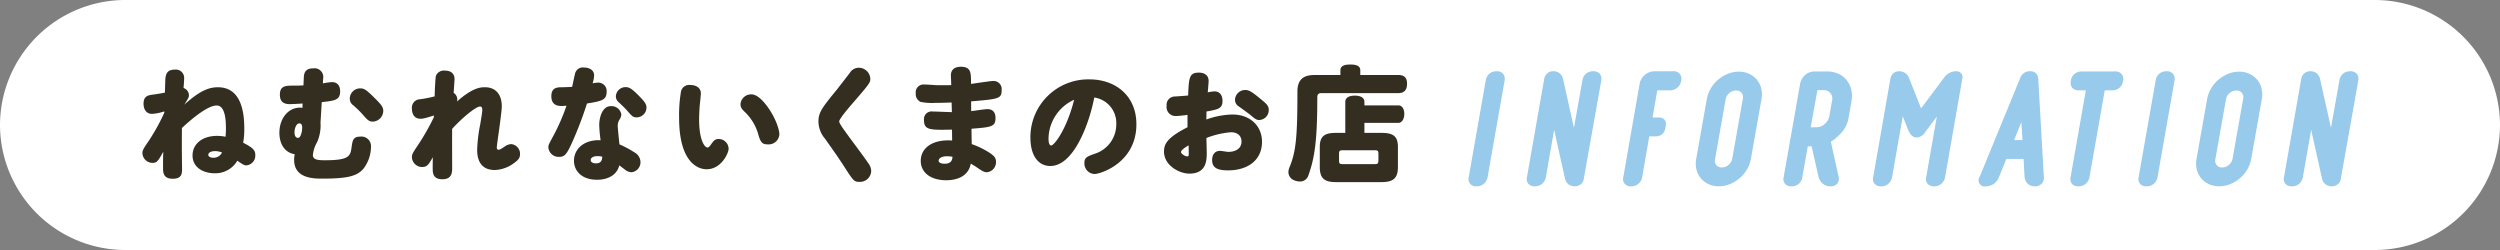 <svg xmlns="http://www.w3.org/2000/svg" width="600" height="60" viewBox="0 0 600 60"><rect x="0" y="0" width="600" height="60" fill="#808080" stroke="none"/><defs><style>.cls-1{fill:#fff;}.cls-2{fill:#332e20;}.cls-3{fill:#97caeb;stroke:#97caeb;stroke-linecap:round;stroke-linejoin:round;stroke-width:0.4px;}</style></defs><g id="レイヤー_2" data-name="レイヤー 2"><g id="本文"><path class="cls-1" d="M600,30a30.088,30.088,0,0,1-30,30H30A30.088,30.088,0,0,1,0,30H0A30.088,30.088,0,0,1,30,0H570a30.088,30.088,0,0,1,30,30Z"/><path class="cls-2" d="M52.3,20.94c5.609,0,6.33,6.03,6.33,9.9a18.733,18.733,0,0,1-.27,3.42c2.67,1.32,2.91,2.041,2.91,2.94a2.351,2.351,0,0,1-2.131,2.49c-.509,0-.809-.18-2.19-1.11a6.078,6.078,0,0,1-5.46,3c-2.73,0-5.279-1.41-5.279-4.26,0-2.76,2.31-4.71,5.909-4.71a10.091,10.091,0,0,1,2.011.21c.06-.81.089-1.11.089-1.95,0-1.38,0-5.55-2.219-5.55-2.491,0-7.051,4.2-8.341,5.4-.029,4.17-.029,4.8.031,9.54.029,1.291.029,2.64-2.221,2.64-2.339,0-2.339-1.56-2.339-2.7,0-1.26,0-2.52.06-3.78-1.321,2.34-1.531,2.67-2.64,2.67a2.436,2.436,0,0,1-2.371-2.37c0-.66.27-1.08,1.56-2.97a48.87,48.87,0,0,0,3.69-6.69v-.33a11.339,11.339,0,0,1-2.909.6c-1.62,0-2.071-1.38-2.071-2.43,0-1.92,1.141-2.07,2.67-2.25.661-.09,1.681-.27,2.461-.42.059-2.04.09-3.21.119-3.42.121-1.17.54-2.1,2.25-2.1a1.989,1.989,0,0,1,2.25,1.98c0,.51-.089,1.83-.149,2.43a1.853,1.853,0,0,1,1.29,1.71c0,.54-.121.721-1.11,2.28C47.918,21.81,50.078,20.94,52.3,20.94Zm-.69,15.33c-1.08,0-1.621.42-1.621.9,0,.33.391.69,1.2.69a2.255,2.255,0,0,0,2.1-1.26A4.626,4.626,0,0,0,51.608,36.27Z"/><path class="cls-2" d="M72.617,24.84c-.8.06-2.415.15-3.105.15-1.44,0-2.34-.6-2.34-2.25,0-2.189,1.41-2.189,3.24-2.189.538,0,1.4,0,2.415-.061l.09-1.95c.06-1.5.782-2.13,2.257-2.13a2.1,2.1,0,0,1,2.378,2.49l-.06,1.11a14.542,14.542,0,0,1,2.16-.3c1.68,0,1.98,1.321,1.98,2.22,0,2.1-1.35,2.25-4.41,2.58l-.3,4.92a9.964,9.964,0,0,1-.81,4.68,7.666,7.666,0,0,0-1.02,3.09c0,1.14,1.17,1.26,2.88,1.26,5.58,0,6.12-.87,6.39-3,.24-1.71.33-2.67,2.1-2.67a2.293,2.293,0,0,1,2.58,2.37,8.861,8.861,0,0,1-1.77,5.28c-1.5,1.77-3.66,2.43-9.84,2.43-2.1,0-6.84,0-6.84-4.5a6.05,6.05,0,0,1,.149-1.35c-2.819-.48-3.689-3.03-3.689-5.13,0-3.45,2.1-6.06,4.969-6.06a2.239,2.239,0,0,1,.566.06Zm-1.935,6.93c0,1.05.476,1.32.833,1.32.744,0,1.013-1.77,1.013-2.46,0-.21,0-1.02-.685-1.02C71.1,29.61,70.682,30.84,70.682,31.77Zm18.81-2.58c-.9,0-1.26-.33-2.58-1.86a24.533,24.533,0,0,0-2.07-2.01,2.031,2.031,0,0,1-.9-1.65,2.5,2.5,0,0,1,2.52-2.46c.87,0,1.41.27,3.42,2.28,1.74,1.71,2.1,2.28,2.1,3.15A2.618,2.618,0,0,1,89.492,29.19Z"/><path class="cls-2" d="M104.137,27.72c-2.46.78-2.819.78-3.239.78-1.471,0-2.04-1.17-2.04-2.46a2.01,2.01,0,0,1,1.98-2.22,30.98,30.98,0,0,0,3.48-.69c.029-1.5.18-4.56.3-4.92a2.057,2.057,0,0,1,2.191-1.26c1.53,0,2.28.84,2.28,2.01,0,.33-.181,2.821-.21,3.33a1.847,1.847,0,0,1,.87,1.56,2.445,2.445,0,0,1-.06.51c3.81-3.42,5.79-3.42,6.69-3.42,2.64,0,4.049,1.77,4.049,4.591,0,1.559-1.2,9.239-1.2,9.839,0,.21.06.57.42.57s.719-.27,1.41-.72a2.86,2.86,0,0,1,1.65-.63,2.324,2.324,0,0,1,2.1,2.4c0,.87-.361,1.44-1.8,2.4a8.089,8.089,0,0,1-4.259,1.411c-3.27,0-4.23-2.281-4.23-4.831a36.944,36.944,0,0,1,.75-6.21c.179-1.11.48-2.88.48-3.39,0-.27-.031-.81-.54-.81-1.02,0-4.5,2.91-6.69,5.37-.031,1.5,0,8.01,0,9.33,0,1.05,0,2.76-2.341,2.76-1.71,0-2.219-.84-2.31-1.95-.029-.57-.029-.84,0-3.33-.96,1.71-1.349,2.34-2.52,2.34a2.44,2.44,0,0,1-2.489-2.37c0-.69.18-.99,1.469-2.909a56.366,56.366,0,0,0,3.81-6.691Z"/><path class="cls-2" d="M138.055,17.52a1.914,1.914,0,0,1,2.071-1.32c1.11,0,2.46.48,2.46,1.89a7,7,0,0,1-.361,1.92,5.105,5.105,0,0,1,1.261-.18,2.007,2.007,0,0,1,2.1,2.25c0,1.98-1.29,2.19-4.71,2.76a90.057,90.057,0,0,1-3.451,9.09c-1.35,2.97-1.83,3.72-3.209,3.72a2.476,2.476,0,0,1-2.61-2.28c0-.569.119-.78,1.079-2.55a48.425,48.425,0,0,0,3.27-7.44c-.69.03-.84.06-1.2.06-1.44,0-2.431-.6-2.431-2.34,0-1.77.96-2.16,2.4-2.16.9,0,1.741-.06,2.58-.09C137.515,19.98,137.935,17.85,138.055,17.52Zm5.761,12.511c0-1.861.719-4.561,2.819-4.561a2.387,2.387,0,0,1,2.491,2.04,2.475,2.475,0,0,1-.451,1.2,2.761,2.761,0,0,0-.419,1.591c0,.359.33,3.659.419,4.349a24.434,24.434,0,0,1,3.541,1.89,2.73,2.73,0,0,1,1.5,2.28,2.409,2.409,0,0,1-2.19,2.52,2.577,2.577,0,0,1-1.5-.6c-.75-.57-.81-.63-1.411-1.05-.509,2.25-2.64,3.45-5.339,3.45-3.6,0-5.52-2.07-5.52-4.56,0-2.85,2.46-5.13,6.39-4.92A32.178,32.178,0,0,1,143.816,30.031Zm-.42,7.439c-.961,0-1.62.36-1.62.93,0,.69.839.81,1.23.81,1.439,0,1.5-.99,1.529-1.62A7.307,7.307,0,0,0,143.4,37.47Zm9.779-14.64c1.53,1.53,1.98,2.16,1.98,3a2.382,2.382,0,0,1-2.339,2.34c-.871,0-1.08-.21-2.46-1.8-.48-.54-1.321-1.319-1.951-1.92a1.758,1.758,0,0,1-.6-1.32,2.322,2.322,0,0,1,2.341-2.22C150.955,20.91,151.526,21.18,153.175,22.83Z"/><path class="cls-2" d="M162.988,28.32a34,34,0,0,1,.451-6.36,2.011,2.011,0,0,1,2.25-1.56c1.349,0,2.52.66,2.52,2.01,0,.3-.181,2.1-.211,2.28-.09.72-.21,2.67-.21,4.08,0,4.47,1.171,6.63,2.04,6.63.241,0,.42-.18.96-.93.48-.689.84-1.11,1.681-1.11a2.394,2.394,0,0,1,2.4,2.34c0,1.02-1.74,4.92-5.279,4.92C167.248,40.62,162.988,38.64,162.988,28.32Zm21.63-2.1c1.441,2.16,2.43,4.71,2.43,6.061a2.579,2.579,0,0,1-2.79,2.369c-1.23,0-1.679-.42-2.189-2.1A11.907,11.907,0,0,0,178.889,27c-.9-.84-1.17-1.26-1.17-2.01a2.552,2.552,0,0,1,2.639-2.34C181.678,22.65,183.208,24.12,184.618,26.22Z"/><path class="cls-2" d="M208.88,18.9c0,.93-.27,1.29-4.14,5.76-.87.99-3.33,3.871-3.33,4.47,0,.48.87,1.651,2.07,3.3,1.35,1.89,3.6,4.8,4.89,6.72a3.19,3.19,0,0,1,.72,1.89,2.7,2.7,0,0,1-2.82,2.61c-1.29,0-1.471-.27-3.54-3.48-1.29-2.04-3.3-4.86-4.74-6.9a6.394,6.394,0,0,1-1.561-4.14c0-2.19.96-3.39,4.441-7.65.21-.27,2.07-2.67,3.09-3.99a2.467,2.467,0,0,1,2.13-1.23A2.779,2.779,0,0,1,208.88,18.9Z"/><path class="cls-2" d="M228.212,18.12c0-1.53,1.05-2.1,2.4-2.1,2.43,0,2.43,1.47,2.43,3.781v.329c.84-.09,4.53-.69,5.31-.69a1.935,1.935,0,0,1,2.04,2.19c0,2.07-.69,2.13-7.32,2.7,0,.36,0,2.01.03,2.34.6-.06,3.27-.48,3.84-.48,1.26,0,1.98.69,1.98,2.13,0,2.13-1.05,2.19-5.76,2.58,0,.57.03,3.18.06,3.69a19.576,19.576,0,0,1,4.44,2.191c.81.569,1.38,1.049,1.38,2.039a2.418,2.418,0,0,1-2.25,2.52c-.54,0-1.11-.3-2.31-1.14-.3-.21-.93-.6-1.5-.93-.57,3.24-3.63,3.99-5.91,3.99-3.33,0-6.09-1.56-6.09-4.68,0-2.91,2.609-5.19,7.53-4.86,0-.419-.03-2.22-.03-2.61-5.34.12-6.72.09-6.72-2.25a1.845,1.845,0,0,1,2.1-2.1c.72,0,3.93.15,4.59.15-.03-1.05-.06-2.04-.06-2.31-1.02.03-2.22.09-3.93.09a13.5,13.5,0,0,1-3.54-.24,2.073,2.073,0,0,1-1.14-2.04,1.883,1.883,0,0,1,2.07-2.129c.42,0,2.28.119,2.64.149.84.03,2.4.03,3.81,0C228.3,20.19,228.212,18.24,228.212,18.12Zm-.871,19.38c-1.649,0-2.069.66-2.069,1.08,0,.54.84.721,1.41.721,1.77,0,1.86-1.081,1.92-1.681A9.96,9.96,0,0,0,227.341,37.5Z"/><path class="cls-2" d="M252.065,39.84c-2.67,0-4.769-2.19-4.769-6.9a13.889,13.889,0,0,1,14.189-13.889c6.21,0,11.25,3.9,11.25,10.769,0,9.27-8.64,11.94-10.05,11.94a2.524,2.524,0,0,1-2.429-2.64c0-1.29.6-1.56,2.489-2.22a7.376,7.376,0,0,0,5.16-7.05,6.188,6.188,0,0,0-5.28-6.45C261.515,29.281,257.825,39.84,252.065,39.84Zm-.42-6.6c0,1.38.361,1.68.63,1.68.691,0,3.66-3.66,5.521-10.98A10.4,10.4,0,0,0,251.645,33.24Z"/><path class="cls-2" d="M282.3,27.84a2.147,2.147,0,0,1-2.309-2.46,1.983,1.983,0,0,1,1.979-2.22c.451-.03,2.67-.18,3.181-.24.18-4.26.239-5.49,2.579-5.49,1.29,0,2.341.6,2.341,2.01,0,.3-.091,1.29-.21,2.73a8.722,8.722,0,0,1,1.619-.24c1.261,0,1.921.96,1.921,2.25,0,1.86-.961,2.07-3.841,2.58,0,.36-.029,1.38-.029,1.92a19.4,19.4,0,0,1,6.269-1.2c4.17,0,7.081,2.7,7.081,6.54,0,4.59-3.63,6.87-8.13,6.87-2.491,0-3.84-.57-3.84-2.46,0-1.68.99-2.22,1.859-2.22.511,0,1.71.24,2.011.24,1.68,0,3.18-.75,3.18-2.46,0-1.439-.991-2.25-2.55-2.25a20.537,20.537,0,0,0-5.88,1.38c.029.42.09,3.36.09,3.48,0,1.74,0,5.07-4.17,5.07-2.37,0-6.09-1.92-6.09-5.31,0-1.68.6-3.27,5.64-5.82V27.57C284.163,27.69,282.783,27.84,282.3,27.84Zm1.14,8.64c0,.42.931,1.051,1.53,1.051.33,0,.33-.271.33-.631,0-.3-.03-1.71-.03-2.01C285.062,34.98,283.442,35.94,283.442,36.48Zm18.9-12.9c1.71,1.38,2.16,1.83,2.16,2.82a2.366,2.366,0,0,1-2.28,2.4c-.63,0-.93-.181-2.22-1.291-.42-.33-2.281-1.68-2.67-1.95a1.88,1.88,0,0,1-.93-1.59,2.454,2.454,0,0,1,2.46-2.37C299.762,21.6,300.392,21.99,302.343,23.58Z"/><path class="cls-2" d="M321.7,16.862c0-.99.84-1.38,2.4-1.38,1.53,0,2.37.39,2.37,1.38V18h9.12c1.62,0,2.1.84,2.1,2.1s-.48,2.248-2.1,2.248H317.2c-.78,0-1.05.271-1.05,1.112,0,10.26-.63,14.49-2.159,18.69a2.062,2.062,0,0,1-2.041,1.408,3.434,3.434,0,0,1-1.29-.269,2.107,2.107,0,0,1-1.44-1.979,3.086,3.086,0,0,1,.24-1.109c1.56-3.782,1.92-7.17,1.92-18.242,0-2.848,1.441-3.957,4.08-3.957h6.24Zm9.84,15.03c2.82,0,3.96.78,3.96,3.387v4.8c0,2.757-1.17,3.626-3.96,3.626h-10.92c-2.73,0-3.87-.869-3.87-3.626v-4.8c0-2.607,1.14-3.387,3.87-3.387h2.25V24.451c0-.991.871-1.5,2.28-1.5s2.31.511,2.31,1.5v.841h8.16c.78,0,1.411.719,1.411,2.068,0,1.259-.631,2.129-1.411,2.129h-8.16v2.4Zm-.719,5.1c0-.781-.121-.932-.991-.932h-7.5c-.87,0-.96.151-.96.932V38.4c0,.841.09.991.96.991h7.5c.87,0,.991-.15.991-.991Z"/><path class="cls-3" d="M352.96,43.966A1.656,1.656,0,0,1,352.7,42.5l4.081-23.184a2.32,2.32,0,0,1,.792-1.464,2.389,2.389,0,0,1,1.607-.552,1.73,1.73,0,0,1,1.416.552,1.767,1.767,0,0,1,.312,1.464L356.824,42.5a2.553,2.553,0,0,1-.839,1.464,2.4,2.4,0,0,1-1.609.552A1.732,1.732,0,0,1,352.96,43.966Z"/><path class="cls-3" d="M379.975,19.318a2.32,2.32,0,0,1,.792-1.464,2.391,2.391,0,0,1,1.607-.552,1.73,1.73,0,0,1,1.416.552,1.77,1.77,0,0,1,.313,1.464L379.927,42.79a1.862,1.862,0,0,1-.649,1.272,2.28,2.28,0,0,1-2.736,0,2.234,2.234,0,0,1-.743-1.224l-2.832-12.72L370.807,42.5a2.554,2.554,0,0,1-.84,1.464,2.4,2.4,0,0,1-1.608.552,1.729,1.729,0,0,1-1.416-.552,1.65,1.65,0,0,1-.264-1.464l4.128-23.52a2.057,2.057,0,0,1,.672-1.224,1.978,1.978,0,0,1,1.343-.456,2.081,2.081,0,0,1,1.369.456,2.247,2.247,0,0,1,.744,1.224l2.832,12.72Z"/><path class="cls-3" d="M390.059,43.966A1.653,1.653,0,0,1,389.8,42.5l3.888-22.224a3.55,3.55,0,0,1,1.2-2.16,3.507,3.507,0,0,1,2.352-.816h4.272a1.633,1.633,0,0,1,1.776,2.064,2.645,2.645,0,0,1-.864,1.536,2.422,2.422,0,0,1-1.632.576h-3.216l-1.2,6.912h1.776a1.5,1.5,0,0,1,1.176.456,1.441,1.441,0,0,1,.264,1.272l-.144.672a1.822,1.822,0,0,1-.672,1.272,2.1,2.1,0,0,1-1.344.456h-1.776L393.923,42.5a2.549,2.549,0,0,1-.84,1.464,2.4,2.4,0,0,1-1.608.552A1.729,1.729,0,0,1,390.059,43.966Z"/><path class="cls-3" d="M419.7,17.9a5.134,5.134,0,0,1,1.8,1.368,4.978,4.978,0,0,1,1.008,2.04,5.812,5.812,0,0,1,.048,2.472l-2.544,14.352a7.53,7.53,0,0,1-.936,2.472,7.859,7.859,0,0,1-1.728,2.04,8.5,8.5,0,0,1-2.279,1.368,6.746,6.746,0,0,1-2.544.5,5.542,5.542,0,0,1-2.376-.5,5.123,5.123,0,0,1-1.8-1.368,5,5,0,0,1-1.008-2.04,5.844,5.844,0,0,1-.048-2.472l2.544-14.352a7.508,7.508,0,0,1,.936-2.472,7.859,7.859,0,0,1,1.728-2.04,8.462,8.462,0,0,1,2.281-1.368,6.731,6.731,0,0,1,2.544-.5A5.555,5.555,0,0,1,419.7,17.9Zm-1.225,5.88a1.848,1.848,0,0,0-.336-1.608,1.812,1.812,0,0,0-1.487-.648,2.611,2.611,0,0,0-1.729.648,2.761,2.761,0,0,0-.96,1.608l-2.544,14.352a1.848,1.848,0,0,0,.336,1.608,1.811,1.811,0,0,0,1.488.648,2.61,2.61,0,0,0,1.728-.648,2.761,2.761,0,0,0,.96-1.608Z"/><path class="cls-3" d="M439.752,33.55q-.288.168-.576.36l1.872,8.448a1.712,1.712,0,0,1-.24,1.56,1.792,1.792,0,0,1-1.488.6,2.613,2.613,0,0,1-1.728-.6,2.882,2.882,0,0,1-.96-1.56l-1.68-7.44H433.7L432.361,42.5a2.339,2.339,0,0,1-.792,1.464,2.4,2.4,0,0,1-1.609.552,1.732,1.732,0,0,1-1.416-.552,1.653,1.653,0,0,1-.264-1.464l3.936-22.272a3.52,3.52,0,0,1,1.152-2.088,3.319,3.319,0,0,1,2.256-.792h2.88a6.151,6.151,0,0,1,2.592.528,5.3,5.3,0,0,1,1.92,1.464,5.493,5.493,0,0,1,1.08,2.184,6.554,6.554,0,0,1,.072,2.688l-.672,3.84a6.849,6.849,0,0,1-1.32,3.192,10.563,10.563,0,0,1-1.9,1.9A2.59,2.59,0,0,1,439.752,33.55Zm-3.744-12.12-1.68,9.312h1.68a3.043,3.043,0,0,0,2.04-.816,3.5,3.5,0,0,0,1.176-1.92l.673-3.84a2.154,2.154,0,0,0-.433-1.92,2.186,2.186,0,0,0-1.775-.816Z"/><path class="cls-3" d="M466.862,18.6a3.267,3.267,0,0,1,1.128-.936,3.147,3.147,0,0,1,1.464-.36,1.324,1.324,0,0,1,1.08.432,1.307,1.307,0,0,1,.216,1.152L466.622,42.5a2.549,2.549,0,0,1-.84,1.464,2.39,2.39,0,0,1-1.608.552,1.729,1.729,0,0,1-1.415-.552,1.653,1.653,0,0,1-.265-1.464l2.689-15.312-3.217,4.272A2.494,2.494,0,0,1,460,32.806q-1.2,0-1.92-1.872L456.59,27.19,453.9,42.5a2.554,2.554,0,0,1-.84,1.464,2.4,2.4,0,0,1-1.609.552,1.732,1.732,0,0,1-1.416-.552,1.656,1.656,0,0,1-.263-1.464L453.9,18.886a1.965,1.965,0,0,1,.648-1.152,1.883,1.883,0,0,1,1.271-.432,2.3,2.3,0,0,1,1.321.408,2.164,2.164,0,0,1,.84,1.08l3.023,7.632Z"/><path class="cls-3" d="M485.039,18.79A2.257,2.257,0,0,1,487.3,17.3a1.639,1.639,0,0,1,1.176.432,1.671,1.671,0,0,1,.5,1.152l1.344,23.52a1.847,1.847,0,0,1-.457,1.536,2,2,0,0,1-1.511.576,2.161,2.161,0,0,1-1.561-.576,2.376,2.376,0,0,1-.7-1.536l-.239-4.464h-4.464L479.52,42.55a3.17,3.17,0,0,1-1.177,1.44,3.081,3.081,0,0,1-1.752.528,1.261,1.261,0,0,1-1.3-1.968Zm.24,9.648-2.208,5.376h2.544Z"/><path class="cls-3" d="M497.51,20.95a1.7,1.7,0,0,1-.312-1.44v-.1a2.322,2.322,0,0,1,.816-1.512,2.488,2.488,0,0,1,1.633-.552h7.92a1.633,1.633,0,0,1,1.775,2.064l-.048.1a2.227,2.227,0,0,1-.792,1.44,2.32,2.32,0,0,1-1.512.528h-2.015l-3.7,21.024a2.553,2.553,0,0,1-.839,1.464,2.4,2.4,0,0,1-1.609.552,1.732,1.732,0,0,1-1.416-.552,1.653,1.653,0,0,1-.263-1.464l3.695-21.024h-1.968A1.71,1.71,0,0,1,497.51,20.95Z"/><path class="cls-3" d="M513.743,43.966a1.656,1.656,0,0,1-.263-1.464l4.08-23.184a2.32,2.32,0,0,1,.792-1.464,2.391,2.391,0,0,1,1.607-.552,1.73,1.73,0,0,1,1.416.552,1.77,1.77,0,0,1,.313,1.464L517.608,42.5a2.554,2.554,0,0,1-.84,1.464,2.4,2.4,0,0,1-1.609.552A1.732,1.732,0,0,1,513.743,43.966Z"/><path class="cls-3" d="M539.778,17.9a5.134,5.134,0,0,1,1.8,1.368,4.978,4.978,0,0,1,1.008,2.04,5.812,5.812,0,0,1,.048,2.472l-2.544,14.352a7.53,7.53,0,0,1-.936,2.472,7.859,7.859,0,0,1-1.728,2.04,8.5,8.5,0,0,1-2.279,1.368,6.746,6.746,0,0,1-2.544.5,5.542,5.542,0,0,1-2.376-.5,5.123,5.123,0,0,1-1.8-1.368,5,5,0,0,1-1.008-2.04,5.844,5.844,0,0,1-.048-2.472l2.544-14.352a7.508,7.508,0,0,1,.936-2.472,7.859,7.859,0,0,1,1.728-2.04,8.462,8.462,0,0,1,2.281-1.368,6.731,6.731,0,0,1,2.544-.5A5.555,5.555,0,0,1,539.778,17.9Zm-1.225,5.88a1.845,1.845,0,0,0-.336-1.608,1.812,1.812,0,0,0-1.487-.648,2.611,2.611,0,0,0-1.729.648,2.761,2.761,0,0,0-.96,1.608L531.5,38.134a1.848,1.848,0,0,0,.336,1.608,1.811,1.811,0,0,0,1.488.648,2.61,2.61,0,0,0,1.728-.648,2.761,2.761,0,0,0,.96-1.608Z"/><path class="cls-3" d="M561.66,19.318a2.33,2.33,0,0,1,.792-1.464,2.394,2.394,0,0,1,1.608-.552,1.732,1.732,0,0,1,1.416.552,1.77,1.77,0,0,1,.312,1.464L561.612,42.79a1.861,1.861,0,0,1-.648,1.272,2.28,2.28,0,0,1-2.736,0,2.228,2.228,0,0,1-.743-1.224l-2.832-12.72L552.492,42.5a2.559,2.559,0,0,1-.839,1.464,2.4,2.4,0,0,1-1.609.552,1.73,1.73,0,0,1-1.416-.552,1.653,1.653,0,0,1-.264-1.464l4.128-23.52a2.062,2.062,0,0,1,.672-1.224,1.983,1.983,0,0,1,1.344-.456,2.077,2.077,0,0,1,1.368.456,2.247,2.247,0,0,1,.744,1.224l2.832,12.72Z"/></g></g></svg>